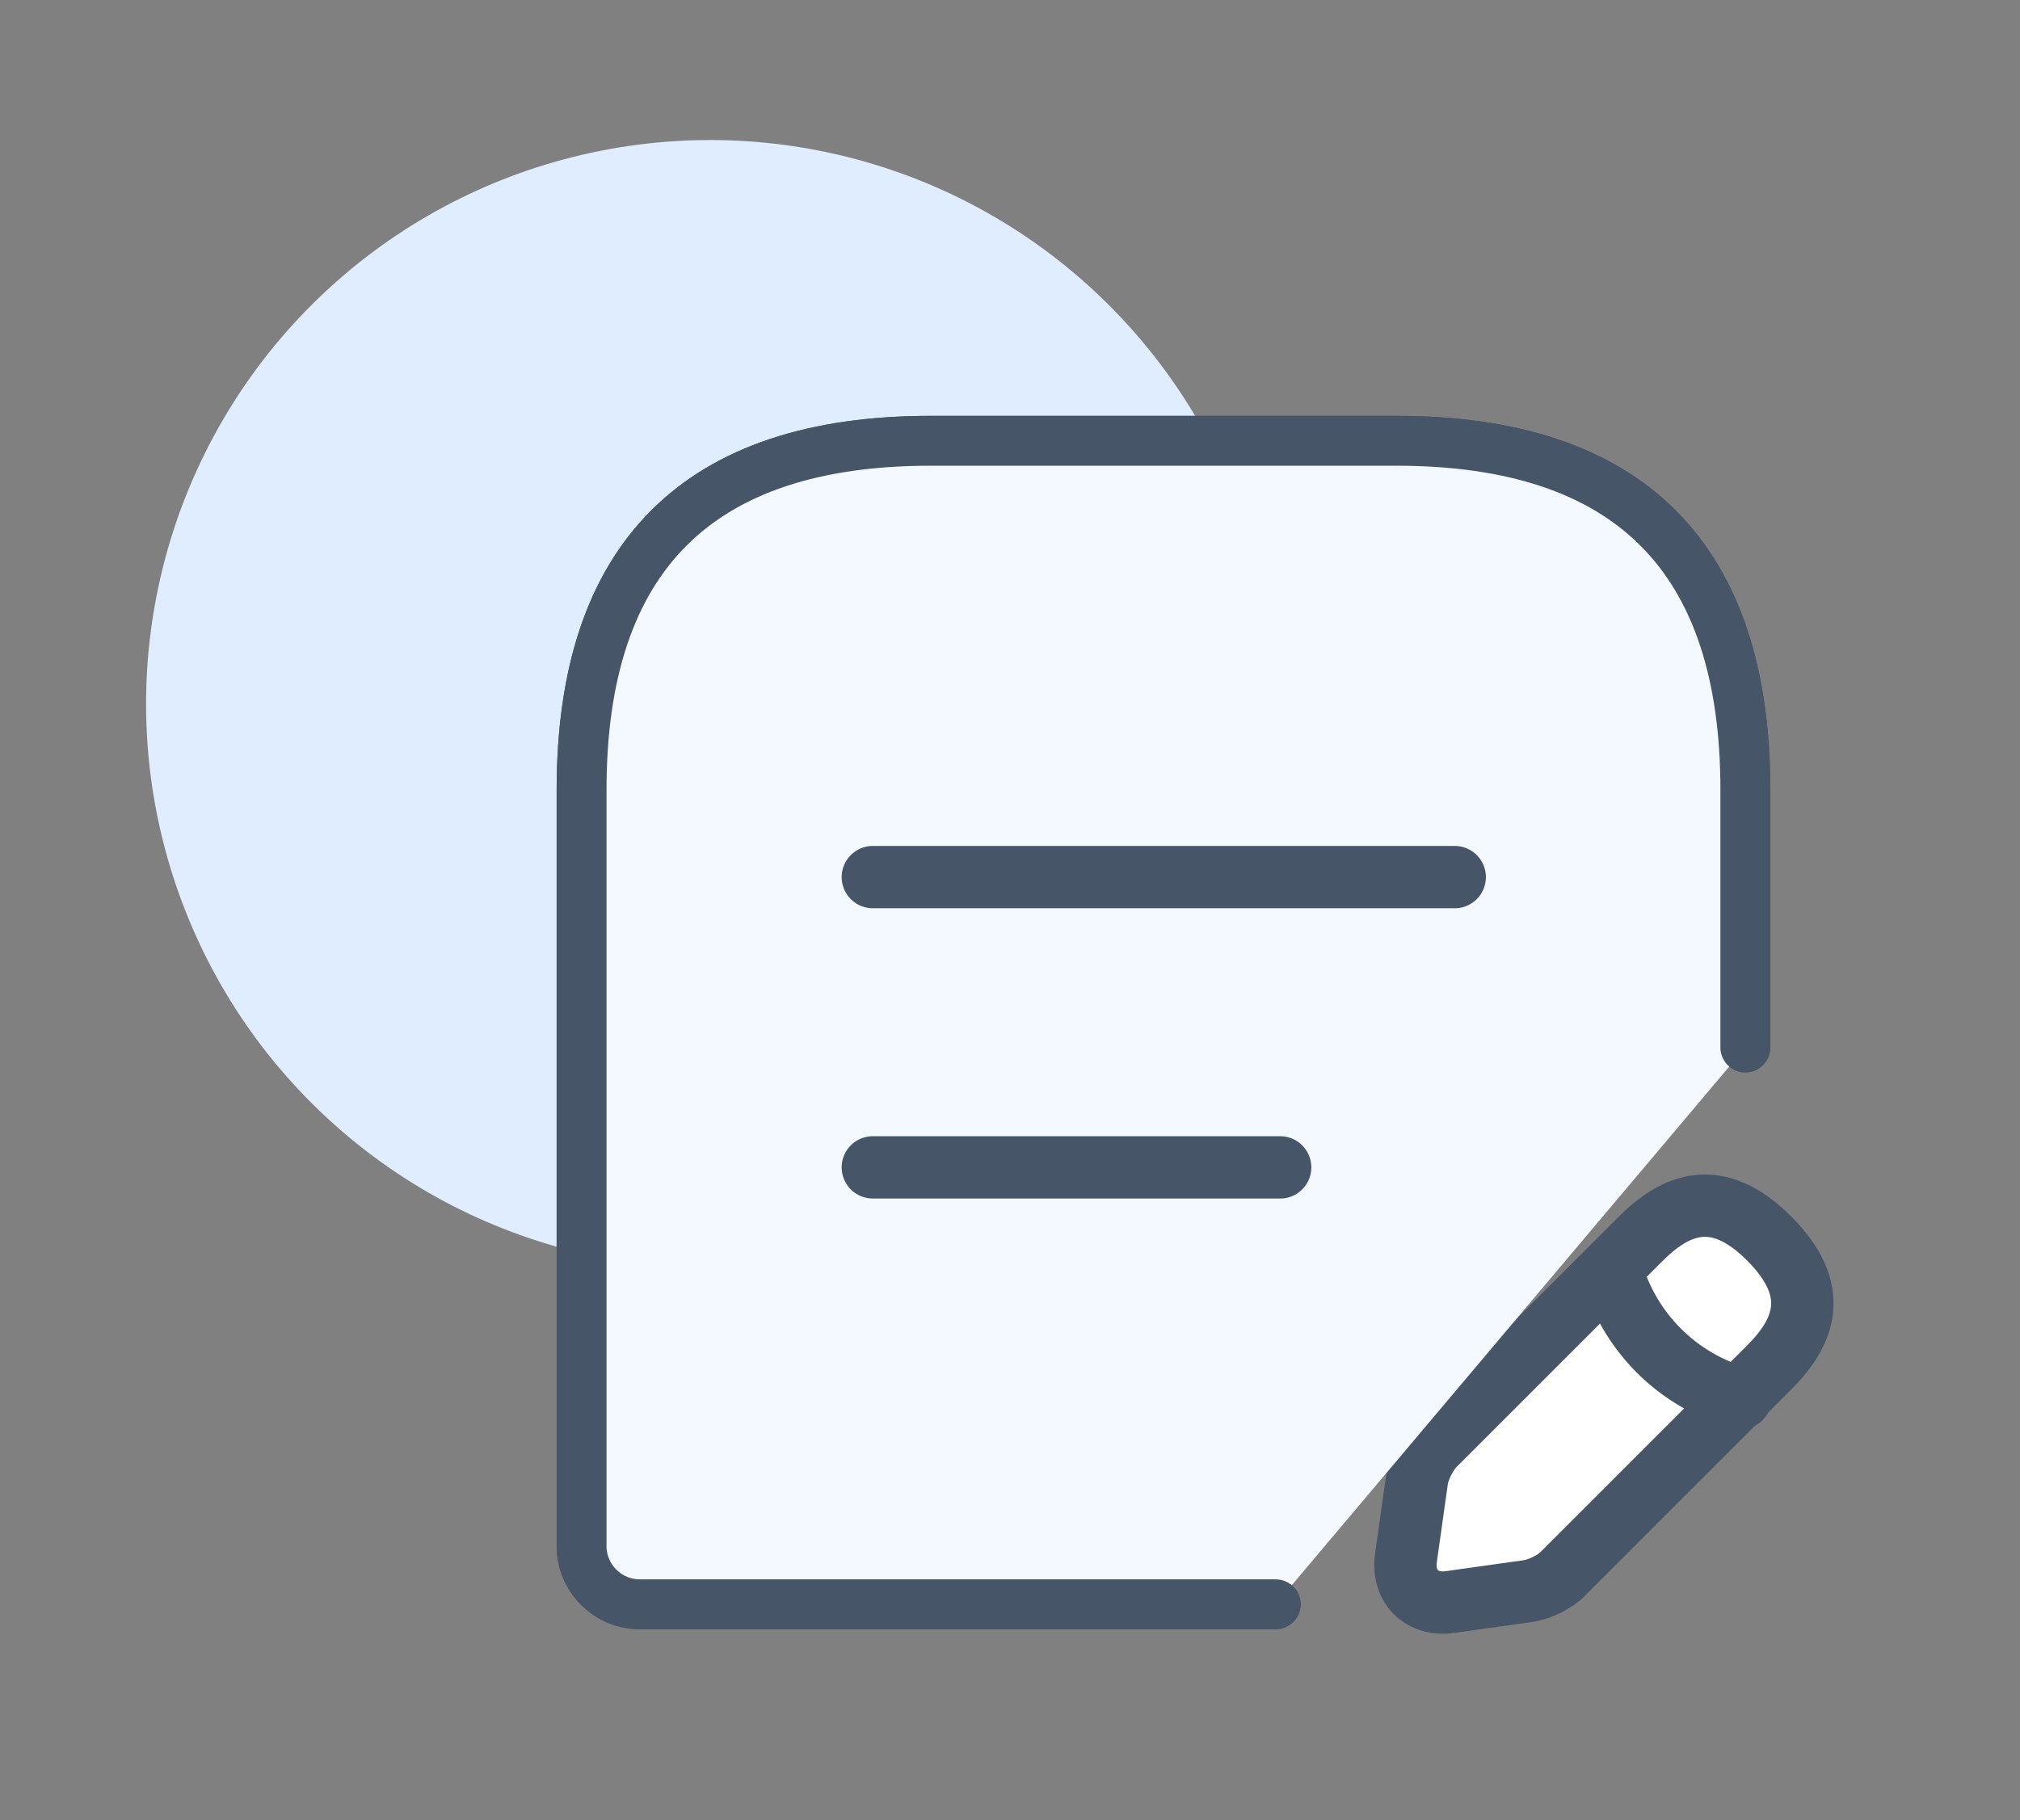 <svg width="81" height="73" viewBox="0 0 81 73" fill="none" xmlns="http://www.w3.org/2000/svg">
<rect x="0" y="0" width="81" height="73" fill="#808080" stroke="none"/>
<circle cx="28.478" cy="28.237" r="22.62" transform="rotate(75 28.478 28.237)" fill="#E0ECFF"/>
<path d="M65.782 49.694L57.522 57.955C57.195 58.281 56.892 58.888 56.822 59.331L56.378 62.481C56.215 63.624 57.008 64.418 58.152 64.254L61.302 63.811C61.745 63.741 62.375 63.438 62.678 63.111L70.938 54.851C72.362 53.428 73.038 51.771 70.938 49.671C68.862 47.594 67.205 48.271 65.782 49.694Z" fill="white" stroke="#475569" stroke-width="2.5" stroke-miterlimit="10" stroke-linecap="round" stroke-linejoin="round"/>
<path d="M64.609 50.898C65.309 53.417 67.269 55.377 69.789 56.078" stroke="#475569" stroke-width="2.5" stroke-miterlimit="10" stroke-linecap="round" stroke-linejoin="round"/>
<path d="M69.987 42.012V31.679C69.987 22.345 65.321 17.679 55.987 17.679H37.321C27.987 17.679 23.321 22.345 23.321 31.679V62.012C23.321 63.295 24.371 64.345 25.654 64.345H51.154" stroke="#475569" stroke-width="2" stroke-linecap="round" stroke-linejoin="round"/>
<path d="M37.321 17.679H55.987C65.321 17.679 69.987 22.345 69.987 31.679V42.012L51.154 64.345H25.654C24.371 64.345 23.321 63.295 23.321 62.012V31.679C23.321 22.345 27.987 17.679 37.321 17.679Z" fill="#F4F8FF"/>
<path d="M69.987 42.012V31.679C69.987 22.345 65.321 17.679 55.987 17.679H37.321C27.987 17.679 23.321 22.345 23.321 31.679V62.012C23.321 63.295 24.371 64.345 25.654 64.345H51.154" stroke="#475569" stroke-width="2" stroke-linecap="round" stroke-linejoin="round"/>
<path d="M35 35.179H58.333" stroke="#475569" stroke-width="2.5" stroke-miterlimit="10" stroke-linecap="round" stroke-linejoin="round"/>
<path d="M35 46.821H51.333" stroke="#475569" stroke-width="2.5" stroke-miterlimit="10" stroke-linecap="round" stroke-linejoin="round"/>
</svg>
